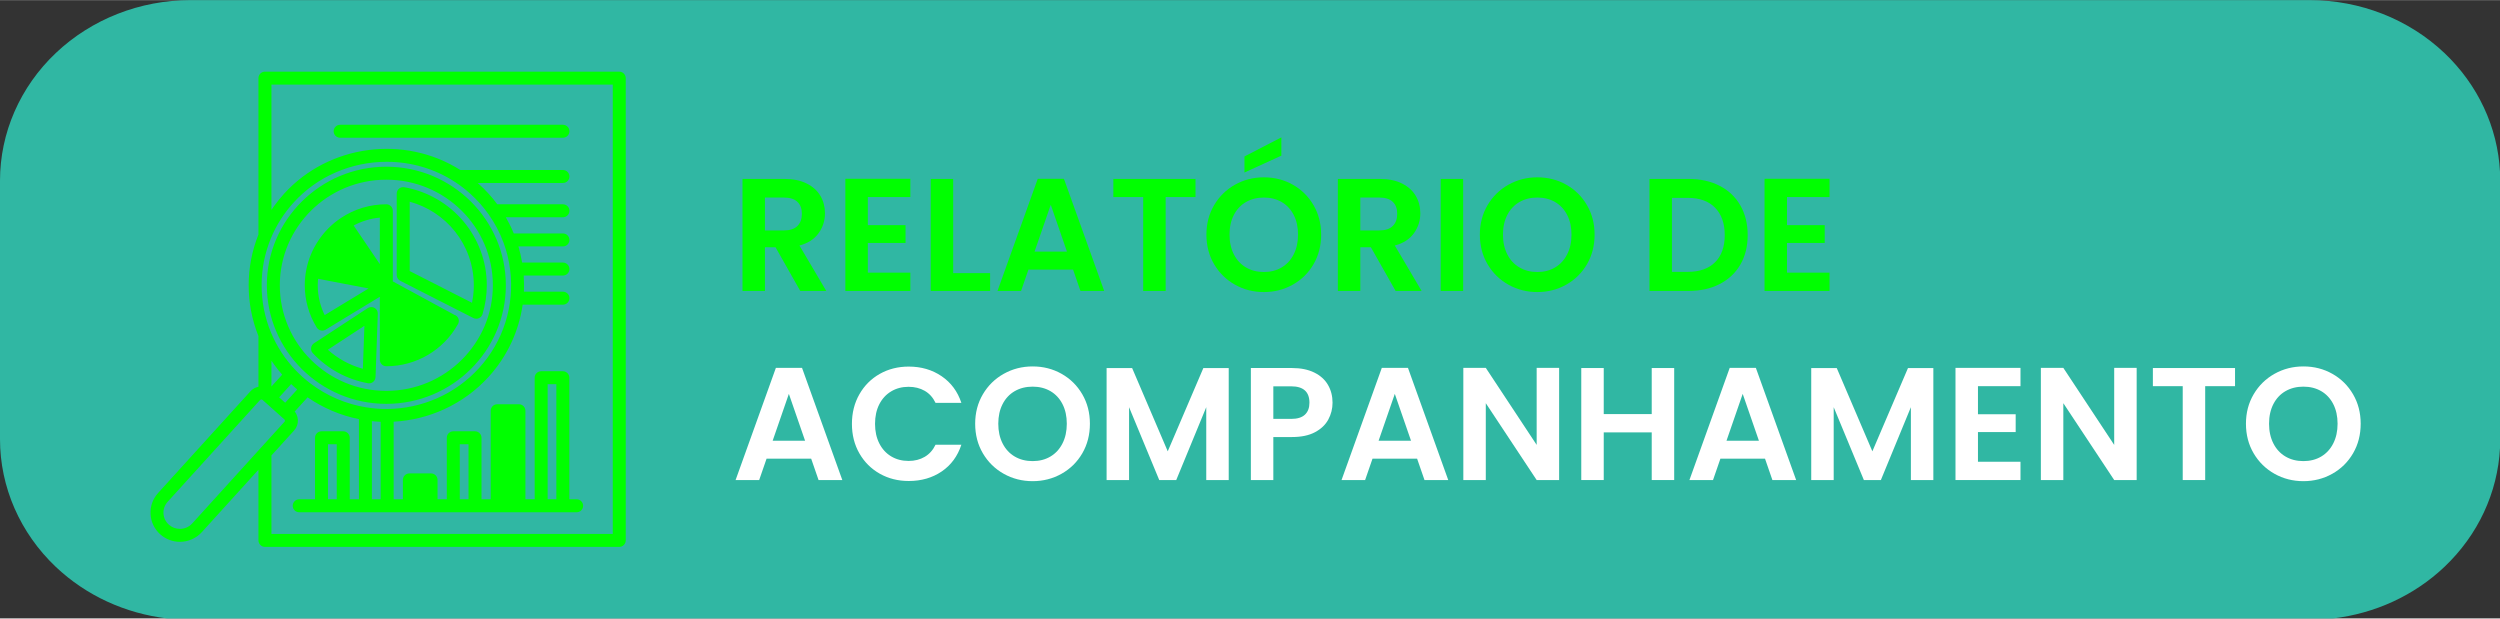 <svg xmlns="http://www.w3.org/2000/svg" xmlns:xlink="http://www.w3.org/1999/xlink" xmlns:xodm="http://www.corel.com/coreldraw/odm/2003" xml:space="preserve" width="4349px" height="1076px" style="shape-rendering:geometricPrecision; text-rendering:geometricPrecision; image-rendering:optimizeQuality; fill-rule:evenodd; clip-rule:evenodd" viewBox="0 0 4322.24 1068.97"><rect x="0" y="0" width="4322.24" height="1068.97" fill="#333333" stroke="none"/> <defs> <style type="text/css"> <![CDATA[ .fil1 {fill:lime;fill-rule:nonzero} .fil0 {fill:#30B7A3;fill-rule:nonzero} .fil2 {fill:white;fill-rule:nonzero} ]]> </style> </defs> <g id="Camada_x0020_1">  <g id="_2369564590224"> <path class="fil0" d="M329.41 0l3663.83 0c87.36,0 171.15,32.9 232.92,91.46 57.96,54.94 92.08,128.25 96.08,205.48l0 477.44c-4,77.24 -38.12,150.54 -96.08,205.48 -52.19,49.48 -120.1,80.64 -192.6,89.11l-3744.48 0c-72.5,-8.47 -140.41,-39.63 -192.6,-89.11 -61.77,-58.56 -96.48,-137.99 -96.48,-220.81l0 -446.78c0,-82.82 34.71,-162.25 96.48,-220.81 61.78,-58.56 145.56,-91.46 232.93,-91.46z"></path> <g> <path class="fil1" d="M1383.57 502.8l-42.73 -75.47 -18.31 0 0 75.47 -38.84 0 0 -193.65 72.69 0c14.98,0 27.74,2.63 38.28,7.9 10.55,5.27 18.45,12.39 23.73,21.36 5.27,8.98 7.9,19.01 7.9,30.11 0,12.76 -3.7,24.27 -11.1,34.54 -7.39,10.26 -18.4,17.34 -33.01,21.22l46.33 78.52 -44.94 0zm-61.04 -104.6l32.46 0c10.54,0 18.4,-2.54 23.58,-7.63 5.18,-5.08 7.77,-12.16 7.77,-21.22 0,-8.88 -2.59,-15.77 -7.77,-20.67 -5.18,-4.9 -13.04,-7.35 -23.58,-7.35l-32.46 0 0 56.87z"></path> <polygon id="_1" class="fil1" points="1500.37,340.5 1500.37,389.05 1565.57,389.05 1565.57,419.84 1500.37,419.84 1500.37,471.17 1573.89,471.17 1573.89,502.8 1461.53,502.8 1461.53,308.87 1573.89,308.87 1573.89,340.5 "></polygon> <polygon id="_2" class="fil1" points="1647.96,472 1711.78,472 1711.78,502.8 1609.12,502.8 1609.12,309.15 1647.96,309.15 "></polygon> <path id="_3" class="fil1" d="M1855.21 465.9l-77.13 0 -12.76 36.9 -40.78 0 69.64 -193.93 45.22 0 69.64 193.93 -41.07 0 -12.76 -36.9zm-10.54 -31.07l-28.02 -81.02 -28.02 81.02 56.04 0z"></path> <polygon id="_4" class="fil1" points="2066.9,309.15 2066.9,340.5 2015.29,340.5 2015.29,502.8 1976.45,502.8 1976.45,340.5 1924.85,340.5 1924.85,309.15 "></polygon> <path id="_5" class="fil1" d="M2185.09 504.74c-18.13,0 -34.78,-4.25 -49.94,-12.76 -15.17,-8.51 -27.19,-20.3 -36.07,-35.38 -8.88,-15.07 -13.32,-32.13 -13.32,-51.18 0,-18.87 4.44,-35.84 13.32,-50.91 8.88,-15.08 20.9,-26.87 36.07,-35.38 15.16,-8.5 31.81,-12.76 49.94,-12.76 18.31,0 35,4.26 50.07,12.76 15.08,8.51 27.01,20.3 35.79,35.38 8.79,15.07 13.18,32.04 13.18,50.91 0,19.05 -4.39,36.11 -13.18,51.18 -8.78,15.08 -20.76,26.87 -35.92,35.38 -15.17,8.51 -31.82,12.76 -49.94,12.76zm0 -34.68c11.65,0 21.91,-2.64 30.79,-7.91 8.88,-5.27 15.82,-12.81 20.81,-22.61 4.99,-9.8 7.49,-21.18 7.49,-34.12 0,-12.95 -2.5,-24.28 -7.49,-33.99 -4.99,-9.71 -11.93,-17.15 -20.81,-22.33 -8.88,-5.18 -19.14,-7.77 -30.79,-7.77 -11.66,0 -21.97,2.59 -30.94,7.77 -8.97,5.18 -15.95,12.62 -20.95,22.33 -4.99,9.71 -7.49,21.04 -7.49,33.99 0,12.94 2.5,24.32 7.49,34.12 5,9.8 11.98,17.34 20.95,22.61 8.97,5.27 19.28,7.91 30.94,7.91zm30.24 -201.14l-63.81 29.13 0 -27.75 63.81 -33.01 0 31.63z"></path> <path id="_6" class="fil1" d="M2412.86 502.8l-42.72 -75.47 -18.31 0 0 75.47 -38.84 0 0 -193.65 72.68 0c14.99,0 27.75,2.63 38.29,7.9 10.54,5.27 18.45,12.39 23.72,21.36 5.27,8.98 7.91,19.01 7.91,30.11 0,12.76 -3.7,24.27 -11.1,34.54 -7.4,10.26 -18.4,17.34 -33.01,21.22l46.33 78.52 -44.95 0zm-61.03 -104.6l32.46 0c10.54,0 18.4,-2.54 23.58,-7.63 5.18,-5.08 7.77,-12.16 7.77,-21.22 0,-8.88 -2.59,-15.77 -7.77,-20.67 -5.18,-4.9 -13.04,-7.35 -23.58,-7.35l-32.46 0 0 56.87z"></path> <polygon id="_7" class="fil1" points="2529.66,309.15 2529.66,502.8 2490.82,502.8 2490.82,309.15 "></polygon> <path id="_8" class="fil1" d="M2657.84 504.74c-18.12,0 -34.77,-4.25 -49.94,-12.76 -15.16,-8.51 -27.19,-20.3 -36.07,-35.38 -8.87,-15.07 -13.31,-32.13 -13.31,-51.18 0,-18.87 4.44,-35.84 13.31,-50.91 8.88,-15.08 20.91,-26.87 36.07,-35.38 15.17,-8.5 31.82,-12.76 49.94,-12.76 18.31,0 35,4.26 50.08,12.76 15.07,8.51 27,20.3 35.79,35.38 8.78,15.07 13.18,32.04 13.18,50.91 0,19.05 -4.4,36.11 -13.18,51.18 -8.79,15.08 -20.76,26.87 -35.93,35.38 -15.17,8.51 -31.81,12.76 -49.94,12.76zm0 -34.68c11.65,0 21.92,-2.64 30.8,-7.91 8.87,-5.27 15.81,-12.81 20.8,-22.61 5,-9.8 7.5,-21.18 7.5,-34.12 0,-12.95 -2.5,-24.28 -7.5,-33.99 -4.99,-9.71 -11.93,-17.15 -20.8,-22.33 -8.88,-5.18 -19.15,-7.77 -30.8,-7.77 -11.65,0 -21.96,2.59 -30.93,7.77 -8.97,5.18 -15.96,12.62 -20.95,22.33 -4.99,9.71 -7.49,21.04 -7.49,33.99 0,12.94 2.5,24.32 7.49,34.12 4.99,9.8 11.98,17.34 20.95,22.61 8.97,5.27 19.28,7.91 30.93,7.91z"></path> <path id="_9" class="fil1" d="M2919.47 309.15c20.34,0 38.23,3.97 53.68,11.93 15.44,7.95 27.37,19.28 35.79,33.98 8.41,14.71 12.62,31.77 12.62,51.19 0,19.42 -4.21,36.39 -12.62,50.91 -8.42,14.52 -20.35,25.75 -35.79,33.71 -15.45,7.95 -33.34,11.93 -53.68,11.93l-67.7 0 0 -193.65 67.7 0zm-1.39 160.63c20.34,0 36.06,-5.55 47.16,-16.64 11.1,-11.1 16.65,-26.73 16.65,-46.89 0,-20.16 -5.55,-35.93 -16.65,-47.3 -11.1,-11.38 -26.82,-17.07 -47.16,-17.07l-27.47 0 0 127.9 27.47 0z"></path> <polygon id="_10" class="fil1" points="3089.53,340.5 3089.53,389.05 3154.73,389.05 3154.73,419.84 3089.53,419.84 3089.53,471.17 3163.06,471.17 3163.06,502.8 3050.69,502.8 3050.69,308.87 3163.06,308.87 3163.06,340.5 "></polygon> <path class="fil2" d="M1402.43 792.84l-77.13 0 -12.76 36.9 -40.78 0 69.64 -193.93 45.22 0 69.64 193.93 -41.07 0 -12.76 -36.9zm-10.54 -31.07l-28.02 -81.01 -28.02 81.01 56.04 0z"></path> <path id="_1_0" class="fil2" d="M1472.9 732.64c0,-19.05 4.3,-36.12 12.9,-51.19 8.6,-15.08 20.35,-26.82 35.24,-35.24 14.89,-8.41 31.58,-12.62 50.07,-12.62 21.65,0 40.6,5.55 56.88,16.65 16.28,11.09 27.65,26.45 34.12,46.05l-44.66 0c-4.44,-9.25 -10.68,-16.18 -18.73,-20.81 -8.05,-4.62 -17.34,-6.93 -27.88,-6.93 -11.29,0 -21.32,2.63 -30.1,7.91 -8.79,5.27 -15.63,12.71 -20.54,22.33 -4.9,9.62 -7.35,20.9 -7.35,33.85 0,12.76 2.45,23.99 7.35,33.71 4.91,9.71 11.75,17.2 20.54,22.47 8.78,5.27 18.81,7.9 30.1,7.9 10.54,0 19.83,-2.35 27.88,-7.07 8.05,-4.72 14.29,-11.7 18.73,-20.95l44.66 0c-6.47,19.79 -17.8,35.19 -33.98,46.2 -16.19,11 -35.19,16.5 -57.02,16.5 -18.49,0 -35.18,-4.2 -50.07,-12.62 -14.89,-8.41 -26.64,-20.11 -35.24,-35.1 -8.6,-14.98 -12.9,-31.99 -12.9,-51.04z"></path> <path id="_2_1" class="fil2" d="M1785.3 831.68c-18.13,0 -34.78,-4.25 -49.94,-12.76 -15.17,-8.51 -27.19,-20.3 -36.07,-35.37 -8.88,-15.08 -13.32,-32.14 -13.32,-51.19 0,-18.87 4.44,-35.84 13.32,-50.91 8.88,-15.08 20.9,-26.87 36.07,-35.37 15.16,-8.51 31.81,-12.77 49.94,-12.77 18.31,0 35,4.26 50.07,12.77 15.08,8.5 27.01,20.29 35.8,35.37 8.78,15.07 13.17,32.04 13.17,50.91 0,19.05 -4.39,36.11 -13.17,51.19 -8.79,15.07 -20.77,26.86 -35.93,35.37 -15.17,8.51 -31.82,12.76 -49.94,12.76zm0 -34.68c11.65,0 21.91,-2.63 30.79,-7.91 8.88,-5.27 15.82,-12.8 20.81,-22.61 5,-9.8 7.49,-21.17 7.49,-34.12 0,-12.95 -2.49,-24.28 -7.49,-33.99 -4.99,-9.71 -11.93,-17.15 -20.81,-22.33 -8.88,-5.18 -19.14,-7.77 -30.79,-7.77 -11.65,0 -21.97,2.59 -30.94,7.77 -8.97,5.18 -15.95,12.62 -20.94,22.33 -5,9.71 -7.49,21.04 -7.49,33.99 0,12.95 2.49,24.32 7.49,34.12 4.99,9.81 11.97,17.34 20.94,22.61 8.97,5.28 19.29,7.91 30.94,7.91z"></path> <polygon id="_3_2" class="fil2" points="2124.33,636.09 2124.33,829.74 2085.49,829.74 2085.49,703.78 2033.6,829.74 2004.2,829.74 1952.04,703.78 1952.04,829.74 1913.2,829.74 1913.2,636.09 1957.31,636.09 2018.9,780.08 2080.49,636.09 "></polygon> <path id="_4_3" class="fil2" d="M2303.83 696.01c0,10.36 -2.45,20.07 -7.35,29.14 -4.9,9.06 -12.58,16.36 -23.03,21.91 -10.45,5.55 -23.63,8.33 -39.53,8.33l-32.47 0 0 74.35 -38.84 0 0 -193.65 71.31 0c14.98,0 27.74,2.59 38.28,7.77 10.54,5.17 18.45,12.3 23.72,21.36 5.27,9.06 7.91,19.33 7.91,30.79zm-71.58 28.03c10.73,0 18.68,-2.45 23.86,-7.36 5.18,-4.9 7.77,-11.79 7.77,-20.67 0,-18.86 -10.54,-28.29 -31.63,-28.29l-30.8 0 0 56.32 30.8 0z"></path> <path id="_5_4" class="fil2" d="M2450.04 792.84l-77.13 0 -12.76 36.9 -40.78 0 69.63 -193.93 45.23 0 69.63 193.93 -41.06 0 -12.76 -36.9zm-10.54 -31.07l-28.02 -81.01 -28.02 81.01 56.04 0z"></path> <polygon id="_6_5" class="fil2" points="2695.57,829.74 2656.73,829.74 2568.78,696.85 2568.78,829.74 2529.94,829.74 2529.94,635.81 2568.78,635.81 2656.73,768.98 2656.73,635.81 2695.57,635.81 "></polygon> <polygon id="_7_6" class="fil2" points="2894.5,636.09 2894.5,829.74 2855.65,829.74 2855.65,747.34 2772.7,747.34 2772.7,829.74 2733.86,829.74 2733.86,636.09 2772.7,636.09 2772.7,715.71 2855.65,715.71 2855.65,636.09 "></polygon> <path id="_8_7" class="fil2" d="M3051.53 792.84l-77.13 0 -12.76 36.9 -40.79 0 69.64 -193.93 45.22 0 69.64 193.93 -41.06 0 -12.76 -36.9zm-10.55 -31.07l-28.02 -81.01 -28.02 81.01 56.04 0z"></path> <polygon id="_9_8" class="fil2" points="3342.56,636.09 3342.56,829.74 3303.72,829.74 3303.72,703.78 3251.84,829.74 3222.43,829.74 3170.27,703.78 3170.27,829.74 3131.43,829.74 3131.43,636.09 3175.54,636.09 3237.13,780.08 3298.72,636.09 "></polygon> <polygon id="_10_9" class="fil2" points="3419.69,667.44 3419.69,715.99 3484.89,715.99 3484.89,746.79 3419.69,746.79 3419.69,798.11 3493.21,798.11 3493.21,829.74 3380.85,829.74 3380.85,635.81 3493.21,635.81 3493.21,667.44 "></polygon> <polygon id="_11" class="fil2" points="3694.07,829.74 3655.23,829.74 3567.28,696.85 3567.28,829.74 3528.44,829.74 3528.44,635.81 3567.28,635.81 3655.23,768.98 3655.23,635.81 3694.07,635.81 "></polygon> <polygon id="_12" class="fil2" points="3864.14,636.09 3864.14,667.44 3812.54,667.44 3812.54,829.74 3773.7,829.74 3773.7,667.44 3722.1,667.44 3722.1,636.09 "></polygon> <path id="_13" class="fil2" d="M3982.33 831.68c-18.12,0 -34.77,-4.25 -49.94,-12.76 -15.16,-8.51 -27.18,-20.3 -36.06,-35.37 -8.88,-15.08 -13.32,-32.14 -13.32,-51.19 0,-18.87 4.44,-35.84 13.32,-50.91 8.88,-15.08 20.9,-26.87 36.06,-35.37 15.17,-8.51 31.82,-12.77 49.94,-12.77 18.31,0 35.01,4.26 50.08,12.77 15.07,8.5 27,20.29 35.79,35.37 8.79,15.07 13.18,32.04 13.18,50.91 0,19.05 -4.39,36.11 -13.18,51.19 -8.79,15.07 -20.76,26.86 -35.93,35.37 -15.16,8.51 -31.81,12.76 -49.94,12.76zm0 -34.68c11.66,0 21.92,-2.63 30.8,-7.91 8.88,-5.27 15.81,-12.8 20.81,-22.61 4.99,-9.8 7.49,-21.17 7.49,-34.12 0,-12.95 -2.5,-24.28 -7.49,-33.99 -5,-9.71 -11.93,-17.15 -20.81,-22.33 -8.88,-5.18 -19.14,-7.77 -30.8,-7.77 -11.65,0 -21.96,2.59 -30.93,7.77 -8.97,5.18 -15.95,12.62 -20.95,22.33 -4.99,9.71 -7.49,21.04 -7.49,33.99 0,12.95 2.5,24.32 7.49,34.12 5,9.81 11.98,17.34 20.95,22.61 8.97,5.28 19.28,7.91 30.93,7.91z"></path> </g> <path class="fil1" d="M458.05 123.66l612.56 0c3.08,0 5.88,1.26 7.91,3.28l0.02 0.02c2.03,2.03 3.29,4.83 3.29,7.92l0 799.21c0,3.09 -1.26,5.89 -3.29,7.92l-0.02 0.01c-2.03,2.03 -4.83,3.29 -7.91,3.29l-612.56 0c-3.1,0 -5.9,-1.25 -7.93,-3.29l0.01 0c-2.04,-2.05 -3.3,-4.85 -3.3,-7.93l0 -122.13 -97.98 107.95c-4.81,5.28 -10.67,9.44 -17.14,12.29 -6.46,2.83 -13.5,4.35 -20.68,4.35 -6.28,0 -12.45,-1.15 -18.21,-3.34 -5.75,-2.19 -11.1,-5.42 -15.75,-9.6 -5.06,-4.51 -9.08,-9.88 -11.93,-15.82 -2.85,-5.93 -4.52,-12.42 -4.87,-19.16 -0.36,-6.76 0.62,-13.37 2.82,-19.53 2.2,-6.17 5.64,-11.91 10.19,-16.93l159.59 -175.76 0.01 0c2.44,-2.69 5.33,-4.75 8.46,-6.16 1.76,-0.79 3.6,-1.37 5.49,-1.74l0 -87.64c-11.28,-28.04 -16.93,-57.97 -16.93,-87.88 0,-29.86 5.65,-59.74 16.93,-87.69l0 -270.42c0,-3.08 1.26,-5.88 3.3,-7.92l-0.01 -0.02c2.03,-2.03 4.83,-3.28 7.93,-3.28zm515.24 114.28l-385.24 0c-3.08,0 -5.88,-1.25 -7.91,-3.28l-0.02 -0.02c-2.03,-2.03 -3.29,-4.83 -3.29,-7.92 0,-3.08 1.26,-5.88 3.29,-7.91 2.04,-2.04 4.85,-3.31 7.93,-3.31l385.24 0c3.08,0 5.89,1.27 7.93,3.31 2.03,2.03 3.29,4.83 3.29,7.91 0,3.09 -1.26,5.89 -3.29,7.92l-0.02 0.02c-2.03,2.03 -4.83,3.28 -7.91,3.28zm-159.35 399.95c-37.42,37.12 -89.08,60.12 -146.03,60.12 -56.94,0 -108.58,-23 -145.99,-60.12 -37.41,-37.13 -60.59,-88.39 -60.59,-144.91 0,-56.51 23.18,-107.75 60.59,-144.87 37.41,-37.11 89.05,-60.1 145.99,-60.1 56.95,0 108.61,22.99 146.03,60.1 37.43,37.12 60.61,88.36 60.61,144.87 0,56.52 -23.18,107.78 -60.61,144.91zm-15.83 -273.91c-33.34,-33.06 -79.4,-53.53 -130.2,-53.53 -50.79,0 -96.83,20.47 -130.16,53.52 -33.33,33.05 -53.98,78.68 -53.98,129.01 0,50.34 20.65,95.99 53.98,129.05 33.33,33.06 79.37,53.54 130.16,53.54 50.8,0 96.86,-20.48 130.2,-53.54 33.35,-33.06 54,-78.71 54,-129.05 0,-50.33 -20.65,-95.96 -54,-129zm20.3 185.66l-126.39 -64.33 0 0c-1.89,-0.96 -3.42,-2.4 -4.48,-4.12l0 -0.02c-1.07,-1.74 -1.66,-3.76 -1.66,-5.85l0 -140.83c0,-1.63 0.37,-3.25 1.07,-4.75 0.68,-1.45 1.68,-2.76 2.95,-3.82l-0.01 -0.01c1.27,-1.08 2.76,-1.84 4.33,-2.26 1.58,-0.41 3.23,-0.49 4.84,-0.21l0.02 0.02c41.28,7.45 76.9,28.99 102.21,59.08 25.32,30.12 40.32,68.78 40.32,110.44 0,8.41 -0.62,16.82 -1.86,25.18 -1.23,8.34 -3.07,16.59 -5.51,24.7 -0.48,1.58 -1.3,3.02 -2.39,4.25 -1.09,1.21 -2.44,2.19 -3.95,2.84 -0.69,0.29 -1.41,0.51 -2.16,0.67 -0.79,0.16 -1.54,0.24 -2.24,0.24 -0.82,0 -1.7,-0.11 -2.6,-0.33 -0.88,-0.2 -1.71,-0.5 -2.47,-0.89l-0.02 0zm-31.91 -149.81c-19.48,-24.37 -46.57,-42.69 -78.18,-51.32l0 119.93 107.76 54.84c0.82,-3.99 1.48,-8.02 1.98,-12.09 0.74,-6.03 1.11,-12.11 1.11,-18.21 0,-34.94 -12.1,-67.43 -32.67,-93.15zm-144.87 130.8c2.03,-0.06 4.06,0.41 5.87,1.43l0.01 0.02c1.83,1.03 3.29,2.52 4.27,4.27 0.98,1.75 1.49,3.77 1.42,5.86l-3.93 109.53c-0.06,1.64 -0.48,3.22 -1.19,4.64 -0.71,1.4 -1.73,2.67 -3.01,3.7l0 0.02c-0.99,0.78 -2.1,1.39 -3.3,1.81 -1.21,0.43 -2.46,0.65 -3.7,0.65 -0.23,0 -0.58,-0.02 -1.04,-0.07 -0.43,-0.04 -0.75,-0.08 -0.96,-0.11l-0.03 -0.02c-18.37,-3.39 -35.79,-9.59 -51.81,-18.34 -16.03,-8.76 -30.66,-20.06 -43.41,-33.67l0 -0.02c-1.15,-1.23 -1.99,-2.65 -2.48,-4.17 -0.51,-1.54 -0.68,-3.18 -0.48,-4.81 0.19,-1.63 0.75,-3.19 1.6,-4.57 0.87,-1.4 2.02,-2.6 3.39,-3.49l93.01 -60.84c1.73,-1.14 3.74,-1.75 5.77,-1.82zm-46.58 93.77c10.15,5.54 20.97,9.9 32.3,13l2.67 -74.33 -63.22 41.36c8.69,7.78 18.15,14.46 28.25,19.97zm-46.52 -57.16c-0.16,-0.17 -0.32,-0.35 -0.48,-0.56l-0.41 -0.4 -0.26 -0.64c-6.67,-10.85 -11.77,-22.5 -15.21,-34.64 -3.49,-12.3 -5.28,-25.09 -5.28,-38.02 0,-4.47 0.22,-9 0.67,-13.54 0.43,-4.44 1.08,-8.8 1.94,-13.07l-0.01 0c3.47,-18.06 10.66,-35.27 20.86,-50.56 10.18,-15.27 23.38,-28.62 38.88,-39 11.66,-7.81 24.28,-13.77 37.49,-17.77 13.24,-4 27.09,-6.06 41.2,-6.06 3.09,0 5.9,1.26 7.93,3.29l0 0.02c2.03,2.03 3.29,4.83 3.29,7.91l0 122.11 106.42 57.8c0.47,0.1 0.98,0.25 1.67,0.61l0.03 0.02c2.67,1.42 4.59,3.73 5.48,6.38 0.85,2.52 0.78,5.32 -0.43,7.94l0 0.25 -0.68 1.05 -0.09 0.15c-12.42,22.31 -30.42,40.39 -51.74,52.92 -21.42,12.58 -46.15,19.55 -71.88,19.55 -3.1,0 -5.91,-1.26 -7.94,-3.29l0 -0.02c-2.03,-2.03 -3.29,-4.83 -3.29,-7.92l0 -108.87 -93.7 56.89 0 0.02c-0.66,0.4 -1.23,0.62 -1.8,0.82 -0.21,0.11 -0.43,0.21 -0.94,0.36l-0.06 0.02c-0.47,0.13 -0.97,0.24 -1.5,0.31 -0.57,0.08 -1.07,0.12 -1.51,0.12 -0.45,0 -0.92,-0.03 -1.39,-0.09 -0.39,-0.05 -0.84,-0.14 -1.35,-0.27 -0.43,-0.1 -0.7,-0.2 -0.93,-0.31 -0.51,-0.17 -1.03,-0.34 -1.73,-0.72l0.01 -0.01c-0.44,-0.24 -0.68,-0.43 -0.92,-0.62l-0.13 -0.08c-0.4,-0.27 -0.81,-0.55 -1.25,-0.96 -0.44,-0.41 -0.66,-0.71 -0.88,-0.99l0.01 -0.01 -0.09 -0.1 0 -0.02zm12.62 3.39l0.04 -0.02 -0.04 0.02zm50.25 -180.97l45.29 66.81 0 -80.47c-7.96,0.74 -15.79,2.27 -23.39,4.57 -7.6,2.29 -14.93,5.33 -21.9,9.09zm25.81 108.85l-87.25 -16.73c-0.11,1.01 -0.21,2.03 -0.3,3.07 -0.23,2.81 -0.36,5.53 -0.36,8.13l0.01 0c0,9.88 1.24,19.59 3.62,28.92 2,7.8 4.82,15.39 8.42,22.66l75.86 -46.05zm-151.92 -119.37c-6.56,10.33 -12.18,21.12 -16.82,32.32l0 0.02c-10.77,25.85 -16.17,53.62 -16.18,81.39 -0.01,27.8 5.35,55.62 16.1,81.58l0.03 0.06c5.02,12.1 11.12,23.65 18.23,34.54 7.12,10.92 15.28,21.21 24.44,30.82 2,2.1 4.04,4.16 6.11,6.15 2.14,2.07 4.24,4.01 6.28,5.83l0.02 0c2.58,2.29 4.88,4.27 6.95,5.96 2.06,1.7 4.2,3.37 6.43,5.04l0.02 0.02c14.18,10.74 29.61,19.67 45.84,26.59 16.27,6.94 33.33,11.88 50.74,14.62l0.02 0c5.95,0.95 12.04,1.69 18.22,2.17 5.94,0.46 11.8,0.67 17.51,0.59l0.04 0c30.28,-0.19 59.91,-6.73 87.04,-18.8 27.11,-12.07 51.72,-29.67 71.97,-51.98 20.97,-23.05 36.35,-50.05 45.51,-79 9.16,-28.97 12.11,-59.87 8.2,-90.71l-0.02 -0.02c-1,-8.08 -2.45,-16.04 -4.34,-23.82 -1.88,-7.75 -4.22,-15.45 -7,-23.05l-0.11 -0.25 -0.01 0 -0.26 -0.6 -0.02 -0.09c-3.13,-8.4 -6.84,-16.64 -11.07,-24.67 -4.23,-7.99 -8.97,-15.74 -14.22,-23.2l0 -0.02c-4.6,-6.56 -9.67,-12.95 -15.16,-19.12 -5.44,-6.1 -11.26,-11.92 -17.42,-17.42l0 -0.02c-4.05,-3.62 -8.28,-7.11 -12.65,-10.46 -4.34,-3.32 -8.74,-6.43 -13.18,-9.3l-0.02 0c-17.66,-11.54 -36.59,-20.16 -56.13,-25.92 -20.15,-5.95 -40.98,-8.88 -61.79,-8.88 -30.37,0 -60.61,6.25 -88.51,18.46 -27,11.81 -51.83,29.23 -72.49,51.99 -8.31,9.15 -15.76,18.9 -22.3,29.18zm164.83 349.41c-2.34,-0.17 -4.72,-0.39 -7.15,-0.65l0 135.1 15.14 0 0 -133.99c-2.73,-0.11 -5.4,-0.27 -7.99,-0.46zm-146.72 -64.75l-20.81 22.92 10.44 9.33 20.83 -22.93 -0.56 -0.47c-1.83,-1.54 -3.43,-2.91 -4.7,-4.04l0.01 -0.01c-1.6,-1.42 -3.06,-2.76 -4.42,-4.05l-0.79 -0.75zm-34.13 4.24l18.59 -20.48c-4.82,-5.51 -9.34,-11.17 -13.53,-16.96 -1.73,-2.4 -3.42,-4.82 -5.06,-7.29l0 44.73zm-146.58 243.64c3.61,-1.58 6.88,-3.9 9.57,-6.85l117.48 -129.48 42.02 -46.27c0.3,-0.33 0.52,-0.69 0.65,-1.06 0.13,-0.36 0.19,-0.75 0.17,-1.15 -0.02,-0.38 -0.12,-0.76 -0.29,-1.11 -0.17,-0.36 -0.42,-0.69 -0.73,-0.96l-31.88 -28.5c-0.21,-0.13 -0.43,-0.31 -0.72,-0.59l0.02 -0.01 -0.21 -0.21 -4.72 -4.22c-0.04,-0.04 -0.12,-0.1 -0.23,-0.16l-0.02 0c-0.18,-0.12 -0.37,-0.22 -0.55,-0.31l-0.02 0c-0.27,-0.13 -0.52,-0.22 -0.75,-0.27 -0.21,-0.05 -0.45,-0.07 -0.72,-0.07 -0.46,0 -0.88,0.08 -1.25,0.24 -0.39,0.18 -0.76,0.44 -1.06,0.77l0 0.02 -159.58 175.77c-2.52,2.77 -4.42,5.96 -5.65,9.39 -1.23,3.43 -1.77,7.1 -1.58,10.82 0.2,3.76 1.13,7.37 2.71,10.65 1.58,3.29 3.82,6.28 6.65,8.81l0.02 0c2.59,2.32 5.56,4.11 8.75,5.33 3.22,1.21 6.69,1.85 10.26,1.85 4.08,0 8.05,-0.85 11.66,-2.43zm146.58 11.19l590.12 0 0 -776.77 -590.12 0 0 216.6c1.69,-2.53 3.42,-5.02 5.2,-7.48 5.1,-7.03 10.61,-13.82 16.54,-20.35 38.79,-42.73 90.97,-68.41 145.6,-75.63 54.22,-7.16 110.85,3.87 159.22,34.45l177.46 0c3.08,0 5.88,1.25 7.91,3.28l0.02 0c2.03,2.03 3.29,4.84 3.29,7.94 0,3.09 -1.26,5.9 -3.29,7.93 -2.03,2.03 -4.84,3.28 -7.93,3.28l-147.41 0 1.41 1.25 0 -0.01c6.32,5.63 12.29,11.59 17.92,17.82 5.15,5.72 10,11.66 14.55,17.8l113.53 0c3.08,0 5.88,1.26 7.91,3.29l0.02 0c2.03,2.03 3.29,4.83 3.29,7.93 0,3.1 -1.26,5.9 -3.29,7.93l-0.01 -0.01c-2.04,2.04 -4.84,3.3 -7.92,3.3l-98.79 0c2.16,3.74 4.22,7.54 6.16,11.37 2.73,5.4 5.27,10.93 7.6,16.59l85.02 0c3.1,0 5.9,1.26 7.93,3.29l0 0.02c2.03,2.03 3.29,4.83 3.29,7.91 0,3.08 -1.26,5.89 -3.3,7.93l0.01 0.01c-2.03,2.03 -4.83,3.28 -7.93,3.28l-77.02 0c1.25,4.21 2.37,8.44 3.38,12.69 1.18,5.04 2.21,10.11 3.06,15.21l70.58 0c3.1,0 5.91,1.26 7.94,3.29l-0.01 0.01c2.04,2.04 3.3,4.84 3.3,7.92 0,3.09 -1.27,5.89 -3.31,7.93 -2.03,2.03 -4.83,3.29 -7.92,3.29l-67.88 0c0.33,4.64 0.53,9.28 0.59,13.92 0.06,4.71 -0.02,9.38 -0.23,13.98l67.52 0c3.1,0 5.91,1.26 7.94,3.29l-0.01 0.01c2.04,2.04 3.3,4.84 3.3,7.92 0,3.08 -1.26,5.88 -3.3,7.92l0.01 0.01c-2.03,2.03 -4.84,3.29 -7.94,3.29l-69.65 0c-3.23,22.42 -9.67,44.26 -19.15,64.84 -9.94,21.59 -23.22,41.79 -39.61,59.81 -21.58,23.78 -47.67,42.69 -76.4,55.94 -27.42,12.64 -57.26,20.12 -87.92,21.75l0 134.16 15.97 0 0 -33.51c0,-3.09 1.26,-5.9 3.31,-7.94 2.03,-2.03 4.83,-3.29 7.91,-3.29l37.51 0c3.09,0 5.89,1.26 7.92,3.29 2.04,2.04 3.3,4.85 3.3,7.94l0 33.51 15.98 0 0 -106.35c0,-3.09 1.25,-5.9 3.28,-7.93 2.03,-2.03 4.84,-3.29 7.94,-3.29l37.57 0c3.09,0 5.88,1.26 7.92,3.29l0.01 0.02c2.03,2.03 3.29,4.83 3.29,7.91l0 106.35 15.91 0 0 -153.07c0,-3.09 1.26,-5.89 3.29,-7.92l0.02 -0.02c2.03,-2.03 4.83,-3.28 7.91,-3.28l37.58 0c3.09,0 5.9,1.25 7.93,3.28 2.03,2.03 3.29,4.84 3.29,7.94l0 153.07 15.97 0 0 -210.18c0,-3.08 1.26,-5.88 3.3,-7.92l-0.01 -0.01c2.03,-2.03 4.84,-3.29 7.93,-3.29l37.51 0c3.1,0 5.9,1.26 7.93,3.29 2.03,2.03 3.29,4.83 3.29,7.93l0 210.18 12.63 0c3.1,0 5.9,1.25 7.93,3.28 2.03,2.03 3.29,4.84 3.29,7.94 0,3.07 -1.26,5.87 -3.29,7.91l-0.02 0.02c-2.04,2.03 -4.84,3.29 -7.91,3.29l-479.66 0c-3.09,0 -5.9,-1.26 -7.93,-3.29 -2.03,-2.03 -3.29,-4.84 -3.29,-7.93 0,-3.09 1.26,-5.89 3.29,-7.92l0.02 -0.02c2.03,-2.03 4.83,-3.28 7.91,-3.28l27.33 0 0 -106.35c0,-3.08 1.25,-5.88 3.28,-7.91l0.02 -0.02c2.03,-2.03 4.83,-3.29 7.92,-3.29l37.57 0c3.08,0 5.88,1.26 7.92,3.29l0.01 0.02c2.03,2.03 3.29,4.83 3.29,7.91l0 106.35 15.91 0 0 -138.59c-15.91,-3.18 -31.45,-8 -46.34,-14.33 -14.82,-6.31 -29.04,-14.14 -42.39,-23.36l-22.28 24.53c1.18,1.49 2.19,3.1 3.01,4.81 1.44,3 2.28,6.27 2.45,9.66 0.18,3.39 -0.32,6.73 -1.45,9.87 -1.13,3.15 -2.88,6.06 -5.17,8.57l-39.09 43.07 0 135.64zm97.78 -59.87l15.13 0 0 -95.13 -15.13 0 0 95.13zm227.84 0l15.13 0 0 -95.13 -15.13 0 0 95.13zm151.91 0l15.07 0 0 -198.96 -15.07 0 0 198.96z"></path> </g> </g> </svg>